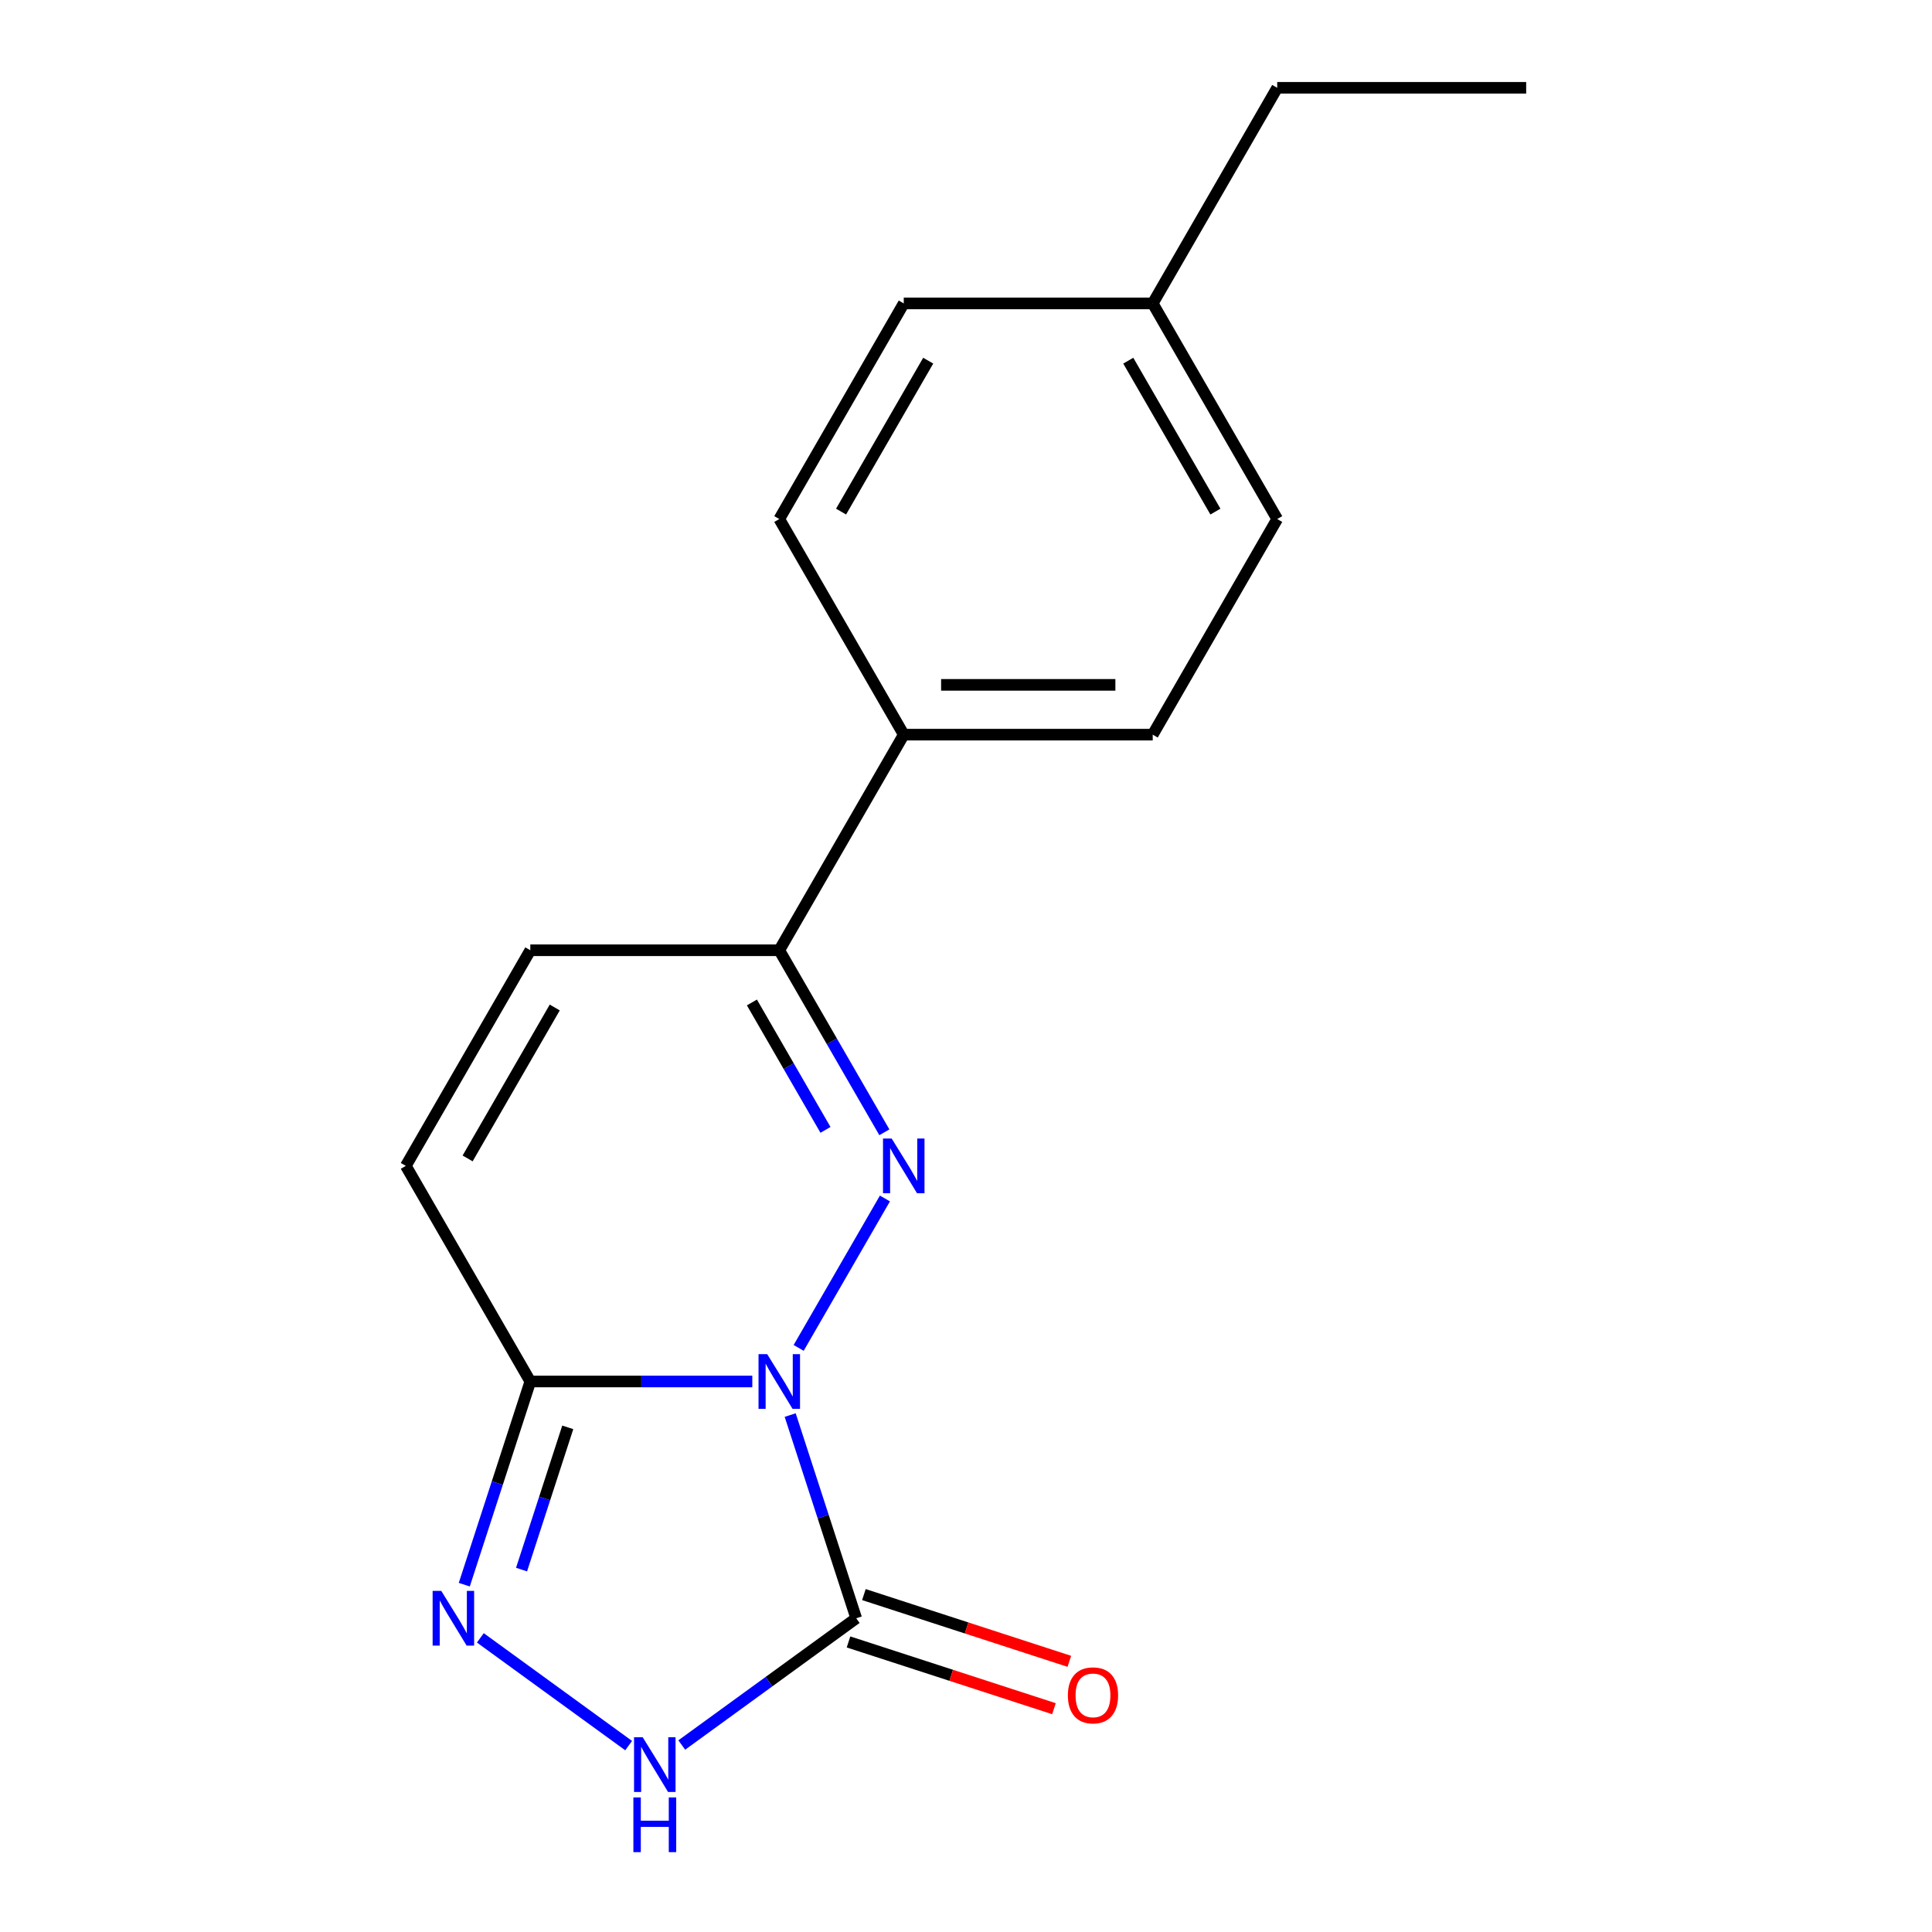 <?xml version='1.0' encoding='iso-8859-1'?>
<svg version='1.1' baseProfile='full'
              xmlns='http://www.w3.org/2000/svg'
                      xmlns:rdkit='http://www.rdkit.org/xml'
                      xmlns:xlink='http://www.w3.org/1999/xlink'
                  xml:space='preserve'
width='1000px' height='1000px' viewBox='0 0 1000 1000'>
<!-- END OF HEADER -->
<rect style='opacity:1.0;fill:#FFFFFF;stroke:none' width='1000' height='1000' x='0' y='0'> </rect>
<path class='bond-0' d='M 413.387,697.673 L 458.038,620.334' style='fill:none;fill-rule:evenodd;stroke:#0000FF;stroke-width:6px;stroke-linecap:butt;stroke-linejoin:miter;stroke-opacity:1' />
<path class='bond-1' d='M 408.999,732.436 L 426.086,785.024' style='fill:none;fill-rule:evenodd;stroke:#0000FF;stroke-width:6px;stroke-linecap:butt;stroke-linejoin:miter;stroke-opacity:1' />
<path class='bond-1' d='M 426.086,785.024 L 443.173,837.612' style='fill:none;fill-rule:evenodd;stroke:#000000;stroke-width:6px;stroke-linecap:butt;stroke-linejoin:miter;stroke-opacity:1' />
<path class='bond-2' d='M 389.39,715.054 L 331.939,715.054' style='fill:none;fill-rule:evenodd;stroke:#0000FF;stroke-width:6px;stroke-linecap:butt;stroke-linejoin:miter;stroke-opacity:1' />
<path class='bond-2' d='M 331.939,715.054 L 274.487,715.054' style='fill:none;fill-rule:evenodd;stroke:#000000;stroke-width:6px;stroke-linecap:butt;stroke-linejoin:miter;stroke-opacity:1' />
<path class='bond-5' d='M 457.749,586.073 L 430.55,538.964' style='fill:none;fill-rule:evenodd;stroke:#0000FF;stroke-width:6px;stroke-linecap:butt;stroke-linejoin:miter;stroke-opacity:1' />
<path class='bond-5' d='M 430.55,538.964 L 403.352,491.854' style='fill:none;fill-rule:evenodd;stroke:#000000;stroke-width:6px;stroke-linecap:butt;stroke-linejoin:miter;stroke-opacity:1' />
<path class='bond-5' d='M 427.269,584.826 L 408.23,551.85' style='fill:none;fill-rule:evenodd;stroke:#0000FF;stroke-width:6px;stroke-linecap:butt;stroke-linejoin:miter;stroke-opacity:1' />
<path class='bond-5' d='M 408.23,551.85 L 389.191,518.874' style='fill:none;fill-rule:evenodd;stroke:#000000;stroke-width:6px;stroke-linecap:butt;stroke-linejoin:miter;stroke-opacity:1' />
<path class='bond-4' d='M 443.173,837.612 L 398.027,870.412' style='fill:none;fill-rule:evenodd;stroke:#000000;stroke-width:6px;stroke-linecap:butt;stroke-linejoin:miter;stroke-opacity:1' />
<path class='bond-4' d='M 398.027,870.412 L 352.881,903.213' style='fill:none;fill-rule:evenodd;stroke:#0000FF;stroke-width:6px;stroke-linecap:butt;stroke-linejoin:miter;stroke-opacity:1' />
<path class='bond-8' d='M 439.191,849.867 L 492.359,867.143' style='fill:none;fill-rule:evenodd;stroke:#000000;stroke-width:6px;stroke-linecap:butt;stroke-linejoin:miter;stroke-opacity:1' />
<path class='bond-8' d='M 492.359,867.143 L 545.527,884.418' style='fill:none;fill-rule:evenodd;stroke:#FF0000;stroke-width:6px;stroke-linecap:butt;stroke-linejoin:miter;stroke-opacity:1' />
<path class='bond-8' d='M 447.155,825.356 L 500.323,842.631' style='fill:none;fill-rule:evenodd;stroke:#000000;stroke-width:6px;stroke-linecap:butt;stroke-linejoin:miter;stroke-opacity:1' />
<path class='bond-8' d='M 500.323,842.631 L 553.491,859.907' style='fill:none;fill-rule:evenodd;stroke:#FF0000;stroke-width:6px;stroke-linecap:butt;stroke-linejoin:miter;stroke-opacity:1' />
<path class='bond-3' d='M 274.487,715.054 L 257.4,767.642' style='fill:none;fill-rule:evenodd;stroke:#000000;stroke-width:6px;stroke-linecap:butt;stroke-linejoin:miter;stroke-opacity:1' />
<path class='bond-3' d='M 257.4,767.642 L 240.313,820.23' style='fill:none;fill-rule:evenodd;stroke:#0000FF;stroke-width:6px;stroke-linecap:butt;stroke-linejoin:miter;stroke-opacity:1' />
<path class='bond-3' d='M 293.873,738.795 L 281.912,775.606' style='fill:none;fill-rule:evenodd;stroke:#000000;stroke-width:6px;stroke-linecap:butt;stroke-linejoin:miter;stroke-opacity:1' />
<path class='bond-3' d='M 281.912,775.606 L 269.951,812.418' style='fill:none;fill-rule:evenodd;stroke:#0000FF;stroke-width:6px;stroke-linecap:butt;stroke-linejoin:miter;stroke-opacity:1' />
<path class='bond-6' d='M 274.487,715.054 L 210.055,603.454' style='fill:none;fill-rule:evenodd;stroke:#000000;stroke-width:6px;stroke-linecap:butt;stroke-linejoin:miter;stroke-opacity:1' />
<path class='bond-17' d='M 248.627,847.755 L 325.389,903.526' style='fill:none;fill-rule:evenodd;stroke:#0000FF;stroke-width:6px;stroke-linecap:butt;stroke-linejoin:miter;stroke-opacity:1' />
<path class='bond-9' d='M 403.352,491.854 L 467.784,380.254' style='fill:none;fill-rule:evenodd;stroke:#000000;stroke-width:6px;stroke-linecap:butt;stroke-linejoin:miter;stroke-opacity:1' />
<path class='bond-18' d='M 403.352,491.854 L 274.487,491.854' style='fill:none;fill-rule:evenodd;stroke:#000000;stroke-width:6px;stroke-linecap:butt;stroke-linejoin:miter;stroke-opacity:1' />
<path class='bond-7' d='M 210.055,603.454 L 274.487,491.854' style='fill:none;fill-rule:evenodd;stroke:#000000;stroke-width:6px;stroke-linecap:butt;stroke-linejoin:miter;stroke-opacity:1' />
<path class='bond-7' d='M 242.04,599.601 L 287.142,521.481' style='fill:none;fill-rule:evenodd;stroke:#000000;stroke-width:6px;stroke-linecap:butt;stroke-linejoin:miter;stroke-opacity:1' />
<path class='bond-10' d='M 467.784,380.254 L 596.648,380.254' style='fill:none;fill-rule:evenodd;stroke:#000000;stroke-width:6px;stroke-linecap:butt;stroke-linejoin:miter;stroke-opacity:1' />
<path class='bond-10' d='M 487.114,354.482 L 577.319,354.482' style='fill:none;fill-rule:evenodd;stroke:#000000;stroke-width:6px;stroke-linecap:butt;stroke-linejoin:miter;stroke-opacity:1' />
<path class='bond-11' d='M 467.784,380.254 L 403.352,268.654' style='fill:none;fill-rule:evenodd;stroke:#000000;stroke-width:6px;stroke-linecap:butt;stroke-linejoin:miter;stroke-opacity:1' />
<path class='bond-13' d='M 596.648,380.254 L 661.081,268.654' style='fill:none;fill-rule:evenodd;stroke:#000000;stroke-width:6px;stroke-linecap:butt;stroke-linejoin:miter;stroke-opacity:1' />
<path class='bond-12' d='M 403.352,268.654 L 467.784,157.054' style='fill:none;fill-rule:evenodd;stroke:#000000;stroke-width:6px;stroke-linecap:butt;stroke-linejoin:miter;stroke-opacity:1' />
<path class='bond-12' d='M 435.336,264.801 L 480.439,186.681' style='fill:none;fill-rule:evenodd;stroke:#000000;stroke-width:6px;stroke-linecap:butt;stroke-linejoin:miter;stroke-opacity:1' />
<path class='bond-14' d='M 467.784,157.054 L 596.648,157.054' style='fill:none;fill-rule:evenodd;stroke:#000000;stroke-width:6px;stroke-linecap:butt;stroke-linejoin:miter;stroke-opacity:1' />
<path class='bond-19' d='M 661.081,268.654 L 596.648,157.054' style='fill:none;fill-rule:evenodd;stroke:#000000;stroke-width:6px;stroke-linecap:butt;stroke-linejoin:miter;stroke-opacity:1' />
<path class='bond-19' d='M 629.096,264.801 L 583.993,186.681' style='fill:none;fill-rule:evenodd;stroke:#000000;stroke-width:6px;stroke-linecap:butt;stroke-linejoin:miter;stroke-opacity:1' />
<path class='bond-15' d='M 596.648,157.054 L 661.081,45.455' style='fill:none;fill-rule:evenodd;stroke:#000000;stroke-width:6px;stroke-linecap:butt;stroke-linejoin:miter;stroke-opacity:1' />
<path class='bond-16' d='M 661.081,45.455 L 789.945,45.455' style='fill:none;fill-rule:evenodd;stroke:#000000;stroke-width:6px;stroke-linecap:butt;stroke-linejoin:miter;stroke-opacity:1' />
<path  class='atom-0' d='M 397.092 700.894
L 406.372 715.894
Q 407.292 717.374, 408.772 720.054
Q 410.252 722.734, 410.332 722.894
L 410.332 700.894
L 414.092 700.894
L 414.092 729.214
L 410.212 729.214
L 400.252 712.814
Q 399.092 710.894, 397.852 708.694
Q 396.652 706.494, 396.292 705.814
L 396.292 729.214
L 392.612 729.214
L 392.612 700.894
L 397.092 700.894
' fill='#0000FF'/>
<path  class='atom-1' d='M 461.524 589.294
L 470.804 604.294
Q 471.724 605.774, 473.204 608.454
Q 474.684 611.134, 474.764 611.294
L 474.764 589.294
L 478.524 589.294
L 478.524 617.614
L 474.644 617.614
L 464.684 601.214
Q 463.524 599.294, 462.284 597.094
Q 461.084 594.894, 460.724 594.214
L 460.724 617.614
L 457.044 617.614
L 457.044 589.294
L 461.524 589.294
' fill='#0000FF'/>
<path  class='atom-4' d='M 228.406 823.452
L 237.686 838.452
Q 238.606 839.932, 240.086 842.612
Q 241.566 845.292, 241.646 845.452
L 241.646 823.452
L 245.406 823.452
L 245.406 851.772
L 241.526 851.772
L 231.566 835.372
Q 230.406 833.452, 229.166 831.252
Q 227.966 829.052, 227.606 828.372
L 227.606 851.772
L 223.926 851.772
L 223.926 823.452
L 228.406 823.452
' fill='#0000FF'/>
<path  class='atom-5' d='M 332.659 899.196
L 341.939 914.196
Q 342.859 915.676, 344.339 918.356
Q 345.819 921.036, 345.899 921.196
L 345.899 899.196
L 349.659 899.196
L 349.659 927.516
L 345.779 927.516
L 335.819 911.116
Q 334.659 909.196, 333.419 906.996
Q 332.219 904.796, 331.859 904.116
L 331.859 927.516
L 328.179 927.516
L 328.179 899.196
L 332.659 899.196
' fill='#0000FF'/>
<path  class='atom-5' d='M 327.839 930.348
L 331.679 930.348
L 331.679 942.388
L 346.159 942.388
L 346.159 930.348
L 349.999 930.348
L 349.999 958.668
L 346.159 958.668
L 346.159 945.588
L 331.679 945.588
L 331.679 958.668
L 327.839 958.668
L 327.839 930.348
' fill='#0000FF'/>
<path  class='atom-9' d='M 552.73 877.513
Q 552.73 870.713, 556.09 866.913
Q 559.45 863.113, 565.73 863.113
Q 572.01 863.113, 575.37 866.913
Q 578.73 870.713, 578.73 877.513
Q 578.73 884.393, 575.33 888.313
Q 571.93 892.193, 565.73 892.193
Q 559.49 892.193, 556.09 888.313
Q 552.73 884.433, 552.73 877.513
M 565.73 888.993
Q 570.05 888.993, 572.37 886.113
Q 574.73 883.193, 574.73 877.513
Q 574.73 871.953, 572.37 869.153
Q 570.05 866.313, 565.73 866.313
Q 561.41 866.313, 559.05 869.113
Q 556.73 871.913, 556.73 877.513
Q 556.73 883.233, 559.05 886.113
Q 561.41 888.993, 565.73 888.993
' fill='#FF0000'/>
</svg>
